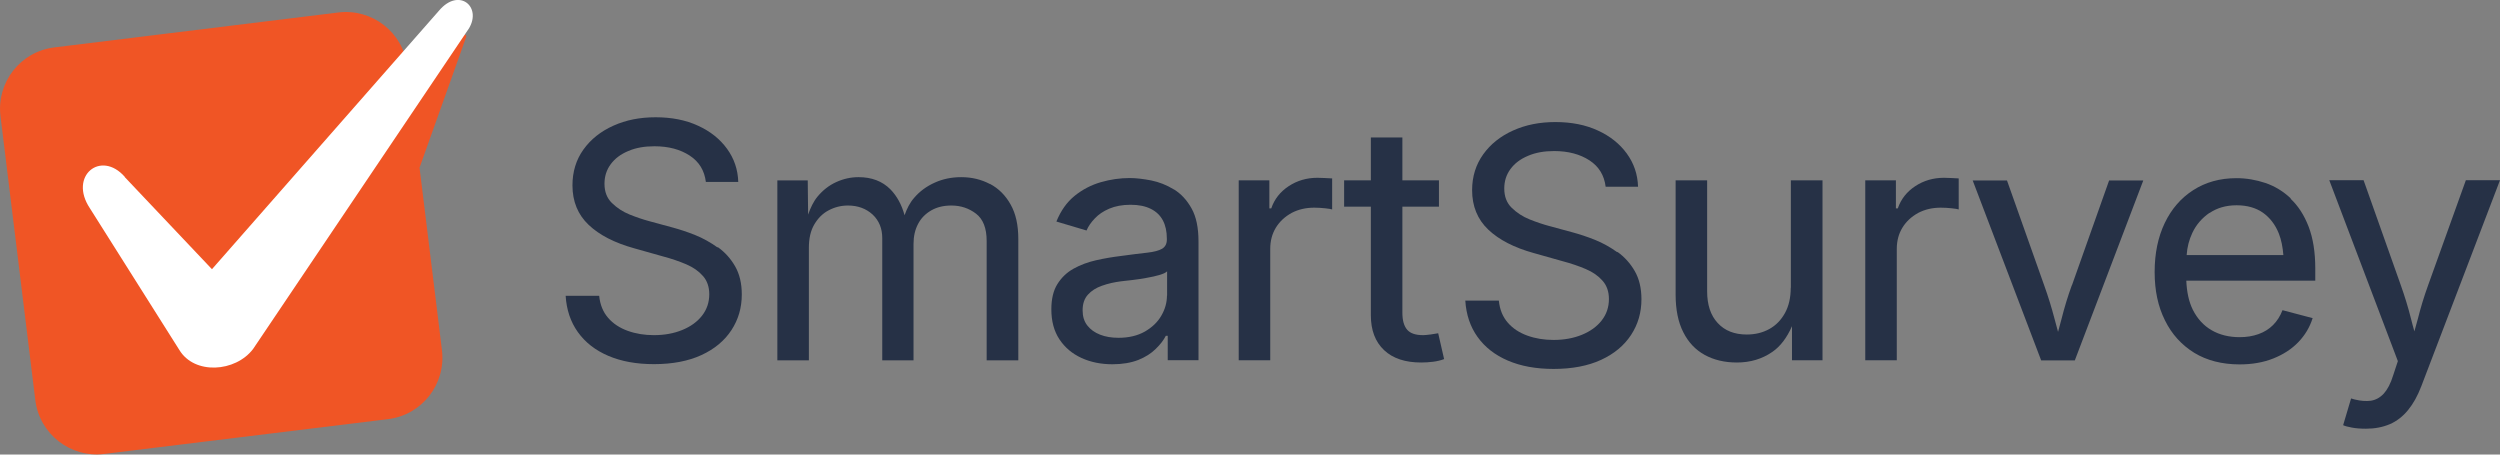 <?xml version="1.0" encoding="UTF-8"?>
<svg id="Layer_2" xmlns="http://www.w3.org/2000/svg" viewBox="0 0 198.27 36.05">
  <rect x="0" y="0" width="198.27" height="36.05" fill="#808080" stroke="none"/>
  <defs>
    <style>
      .cls-1 {
        fill: #f05525;
      }

      .cls-1, .cls-2 {
        fill-rule: evenodd;
      }

      .cls-2 {
        fill: #fff;
      }

      .cls-3 {
        fill: #263146;
      }
    </style>
  </defs>
  <g id="Layer_1-2" data-name="Layer_1">
    <g>
      <g>
        <path class="cls-1" d="M33.28,13.28l3.69-10.34c.03-.08,0-.16-.08-.2l-.21-.1-3.97,5.98-.41-3.36c-.33-2.69-2.78-4.6-5.47-4.27L4.31,3.76C1.62,4.09-.29,6.53.04,9.22c0,0,0,0,0,0l2.76,22.51c.33,2.69,2.78,4.6,5.47,4.27l22.51-2.76c2.69-.33,4.6-2.78,4.27-5.47l-1.78-14.5Z"/>
        <path class="cls-2" d="M9.9,14.05l6.91,7.3L34.83.83c1.56-1.83,3.39-.32,2.37,1.41l-17.13,25.44c-1.4,1.84-4.65,2.06-5.85.07l-7.09-11.23c-1.71-2.56.87-4.66,2.77-2.49Z"/>
      </g>
      <g>
        <path class="cls-3" d="M56.9,19.62c-.56-.4-1.15-.73-1.77-.98-.63-.25-1.21-.44-1.76-.59l-1.88-.51c-.48-.13-.99-.3-1.54-.52s-1.02-.53-1.42-.92c-.4-.39-.59-.9-.59-1.53,0-.58.16-1.09.49-1.54.33-.45.79-.8,1.39-1.05.6-.26,1.29-.38,2.08-.38,1.12,0,2.05.25,2.8.74.75.49,1.17,1.19,1.28,2.09h2.57c-.03-.98-.33-1.86-.89-2.63-.56-.77-1.33-1.39-2.3-1.83-.97-.45-2.1-.67-3.36-.67s-2.36.22-3.36.67c-1,.45-1.79,1.08-2.37,1.89-.58.81-.87,1.76-.87,2.84,0,1.28.43,2.32,1.28,3.13s2.06,1.43,3.61,1.86l2.27.64c.68.18,1.3.39,1.86.63.56.24,1,.55,1.33.93.33.37.5.86.5,1.44,0,.65-.19,1.21-.57,1.7-.38.49-.91.87-1.57,1.14-.66.27-1.41.41-2.25.41-.74,0-1.43-.11-2.07-.34s-1.16-.57-1.56-1.03c-.4-.46-.64-1.04-.71-1.75h-2.66c.07,1.11.39,2.07.97,2.88.58.81,1.38,1.44,2.41,1.88,1.03.44,2.23.66,3.62.66,1.47,0,2.73-.24,3.77-.72,1.04-.48,1.83-1.14,2.38-1.98s.82-1.78.82-2.83c0-.88-.18-1.62-.53-2.23-.35-.61-.81-1.12-1.37-1.52Z"/>
        <path class="cls-3" d="M78.5,14.59c-.68-.36-1.44-.54-2.27-.54-.75,0-1.45.14-2.09.43-.65.29-1.2.69-1.65,1.22-.34.39-.57.86-.75,1.37-.23-.83-.6-1.52-1.13-2.06-.64-.64-1.48-.96-2.52-.96-.61,0-1.2.13-1.77.39-.57.26-1.07.65-1.49,1.16-.32.39-.55.88-.74,1.42l-.03-2.71h-2.41v14.27h2.5v-8.94c0-.73.14-1.35.43-1.84s.66-.87,1.14-1.12c.47-.25.98-.38,1.53-.38.78,0,1.43.24,1.95.71.51.48.77,1.1.77,1.88v9.69h2.48v-9.24c0-.6.12-1.12.36-1.58.24-.46.59-.81,1.04-1.07.45-.26.98-.39,1.6-.39.75,0,1.4.22,1.96.65.56.43.84,1.15.84,2.16v9.47h2.51v-9.63c0-1.1-.2-2.01-.61-2.73-.4-.72-.95-1.27-1.63-1.63Z"/>
        <path class="cls-3" d="M93.09,15.02c-.57-.35-1.16-.58-1.79-.71-.63-.12-1.19-.19-1.7-.19-.77,0-1.54.11-2.3.33-.76.22-1.45.58-2.07,1.08-.62.5-1.1,1.18-1.45,2.04l2.39.71c.14-.33.36-.65.66-.96.29-.31.67-.57,1.14-.77.47-.2,1.03-.31,1.69-.31s1.17.11,1.6.32.75.52.96.91.32.88.32,1.45v.08c0,.34-.13.58-.38.73-.26.15-.65.25-1.18.31-.53.06-1.22.14-2.07.26-.66.08-1.32.19-1.98.34-.66.15-1.25.37-1.79.67-.54.3-.96.71-1.28,1.22-.32.51-.48,1.18-.48,2,0,.94.21,1.73.64,2.38s1.01,1.14,1.75,1.48c.74.34,1.56.5,2.46.5.79,0,1.47-.12,2.04-.34.57-.23,1.03-.52,1.39-.88.36-.35.63-.7.8-1.04h.15v1.94h2.44v-9.43c0-1.08-.18-1.95-.55-2.61-.37-.66-.83-1.16-1.4-1.51ZM92.55,23.43c0,.56-.15,1.1-.45,1.61-.3.52-.74.93-1.31,1.26-.57.32-1.26.49-2.08.49-.55,0-1.04-.08-1.47-.25-.43-.17-.76-.41-1.01-.73-.25-.32-.37-.72-.37-1.2,0-.52.14-.93.42-1.24.28-.31.65-.55,1.12-.71.47-.17.97-.28,1.51-.35.22-.03.52-.06.88-.1.37-.04.74-.1,1.13-.17.39-.07.73-.14,1.03-.23s.5-.18.61-.29v1.93Z"/>
        <path class="cls-3" d="M104.48,14.1c-.84,0-1.6.22-2.27.66-.67.44-1.14,1.03-1.39,1.77h-.15v-2.23h-2.43v14.27h2.5v-8.83c0-.64.15-1.2.45-1.69.3-.49.72-.87,1.24-1.16.53-.28,1.13-.42,1.8-.42.3,0,.59.02.87.05.28.03.46.06.55.09v-2.46c-.15,0-.33-.02-.57-.03s-.44-.02-.61-.02Z"/>
        <path class="cls-3" d="M113.42,26.53c-.23.03-.42.05-.56.05-.59,0-1.01-.14-1.26-.43-.25-.29-.38-.73-.38-1.35v-8.41h2.9v-2.09h-2.9v-3.4h-2.5v3.4h-2.12v2.09h2.12v8.62c0,1.18.35,2.1,1.05,2.76.7.66,1.68.98,2.94.98.32,0,.63-.02.95-.06.31-.04.6-.11.87-.21l-.47-2.05c-.19.03-.4.07-.62.1Z"/>
        <path class="cls-3" d="M128.26,20c-.56-.4-1.15-.73-1.77-.98-.63-.25-1.21-.44-1.76-.59l-1.88-.51c-.48-.13-.99-.3-1.54-.52s-1.02-.53-1.42-.92c-.4-.39-.59-.9-.59-1.53,0-.58.16-1.09.49-1.54.33-.45.79-.8,1.39-1.05.6-.26,1.29-.38,2.08-.38,1.11,0,2.05.25,2.8.74s1.17,1.19,1.28,2.09h2.57c-.03-.98-.33-1.86-.89-2.63-.56-.77-1.33-1.39-2.3-1.83-.97-.45-2.1-.67-3.36-.67s-2.36.22-3.36.67c-1,.45-1.79,1.08-2.37,1.89-.58.81-.88,1.76-.88,2.84,0,1.28.43,2.32,1.28,3.13s2.06,1.43,3.61,1.86l2.27.64c.68.18,1.3.39,1.86.63.56.24,1,.55,1.33.93.33.37.5.86.5,1.44,0,.65-.19,1.21-.57,1.7s-.91.87-1.57,1.14-1.41.41-2.25.41c-.74,0-1.43-.11-2.07-.34-.64-.23-1.16-.57-1.56-1.03-.4-.46-.64-1.04-.71-1.75h-2.66c.07,1.11.39,2.07.97,2.88.58.81,1.38,1.44,2.41,1.88s2.23.66,3.62.66c1.47,0,2.73-.24,3.77-.72,1.04-.48,1.83-1.14,2.38-1.98s.82-1.78.82-2.83c0-.88-.18-1.62-.53-2.23-.35-.61-.81-1.12-1.37-1.52Z"/>
        <path class="cls-3" d="M142.02,22.82c0,.78-.15,1.45-.46,2.01s-.72.98-1.25,1.27-1.12.43-1.78.43c-.97,0-1.74-.3-2.3-.91-.56-.6-.84-1.44-.84-2.51v-8.81h-2.5v9.06c0,1.19.2,2.19.61,2.99.4.8.97,1.4,1.7,1.8.73.4,1.58.6,2.55.6,1.06,0,2-.28,2.81-.84.64-.44,1.16-1.13,1.56-2.04v2.7h2.42v-14.27h-2.51v8.52Z"/>
        <path class="cls-3" d="M154.17,14.1c-.84,0-1.6.22-2.27.66-.67.44-1.14,1.03-1.39,1.77h-.15v-2.23h-2.43v14.27h2.5v-8.83c0-.64.15-1.2.45-1.69.3-.49.72-.87,1.24-1.16.53-.28,1.13-.42,1.8-.42.3,0,.59.02.87.05.28.03.46.06.55.09v-2.46c-.15,0-.33-.02-.57-.03s-.44-.02-.61-.02Z"/>
        <path class="cls-3" d="M164.31,22.63c-.32.88-.59,1.77-.81,2.65-.09.36-.19.69-.28,1.04-.09-.35-.19-.69-.28-1.04-.23-.88-.5-1.76-.82-2.65l-2.95-8.32h-2.72l5.43,14.27h2.67l5.43-14.27h-2.71l-2.95,8.32Z"/>
        <path class="cls-3" d="M181.68,15.74c-.6-.57-1.28-.98-2.02-1.23-.75-.25-1.51-.38-2.29-.38-1.31,0-2.45.32-3.43.95s-1.73,1.5-2.26,2.61c-.53,1.11-.8,2.4-.8,3.88s.27,2.74.82,3.84c.54,1.1,1.32,1.95,2.32,2.57,1,.61,2.21.92,3.6.92,1,0,1.89-.16,2.67-.47s1.45-.74,1.98-1.29.91-1.18,1.14-1.91l-2.39-.63c-.18.47-.43.86-.75,1.18-.32.32-.71.56-1.16.72-.45.16-.94.24-1.49.24-.84,0-1.58-.18-2.22-.55-.64-.37-1.13-.91-1.49-1.62-.32-.64-.48-1.42-.52-2.31h10.23v-.97c0-1.3-.18-2.41-.53-3.32-.35-.91-.83-1.65-1.43-2.21ZM175.24,16.89c.59-.4,1.3-.61,2.14-.61s1.53.2,2.09.59c.56.4.98.95,1.26,1.65.2.51.31,1.09.36,1.71h-7.67c.04-.62.19-1.21.45-1.76.31-.66.77-1.18,1.36-1.59Z"/>
        <path class="cls-3" d="M195.56,14.3l-2.99,8.32c-.32.88-.59,1.77-.81,2.65-.09.35-.19.67-.28,1.01-.09-.34-.19-.66-.27-1.01-.22-.88-.49-1.76-.81-2.66l-2.95-8.32h-2.72l5.44,14.35-.37,1.12c-.2.66-.46,1.14-.75,1.46-.3.32-.64.5-1.02.56-.38.05-.81.02-1.29-.1l-.28-.08-.63,2.12c.14.07.37.13.69.19.31.06.68.09,1.11.09.71,0,1.34-.12,1.9-.36.56-.24,1.04-.62,1.45-1.12.41-.5.76-1.13,1.05-1.89l6.24-16.34h-2.71Z"/>
      </g>
    </g>
  </g>
</svg>